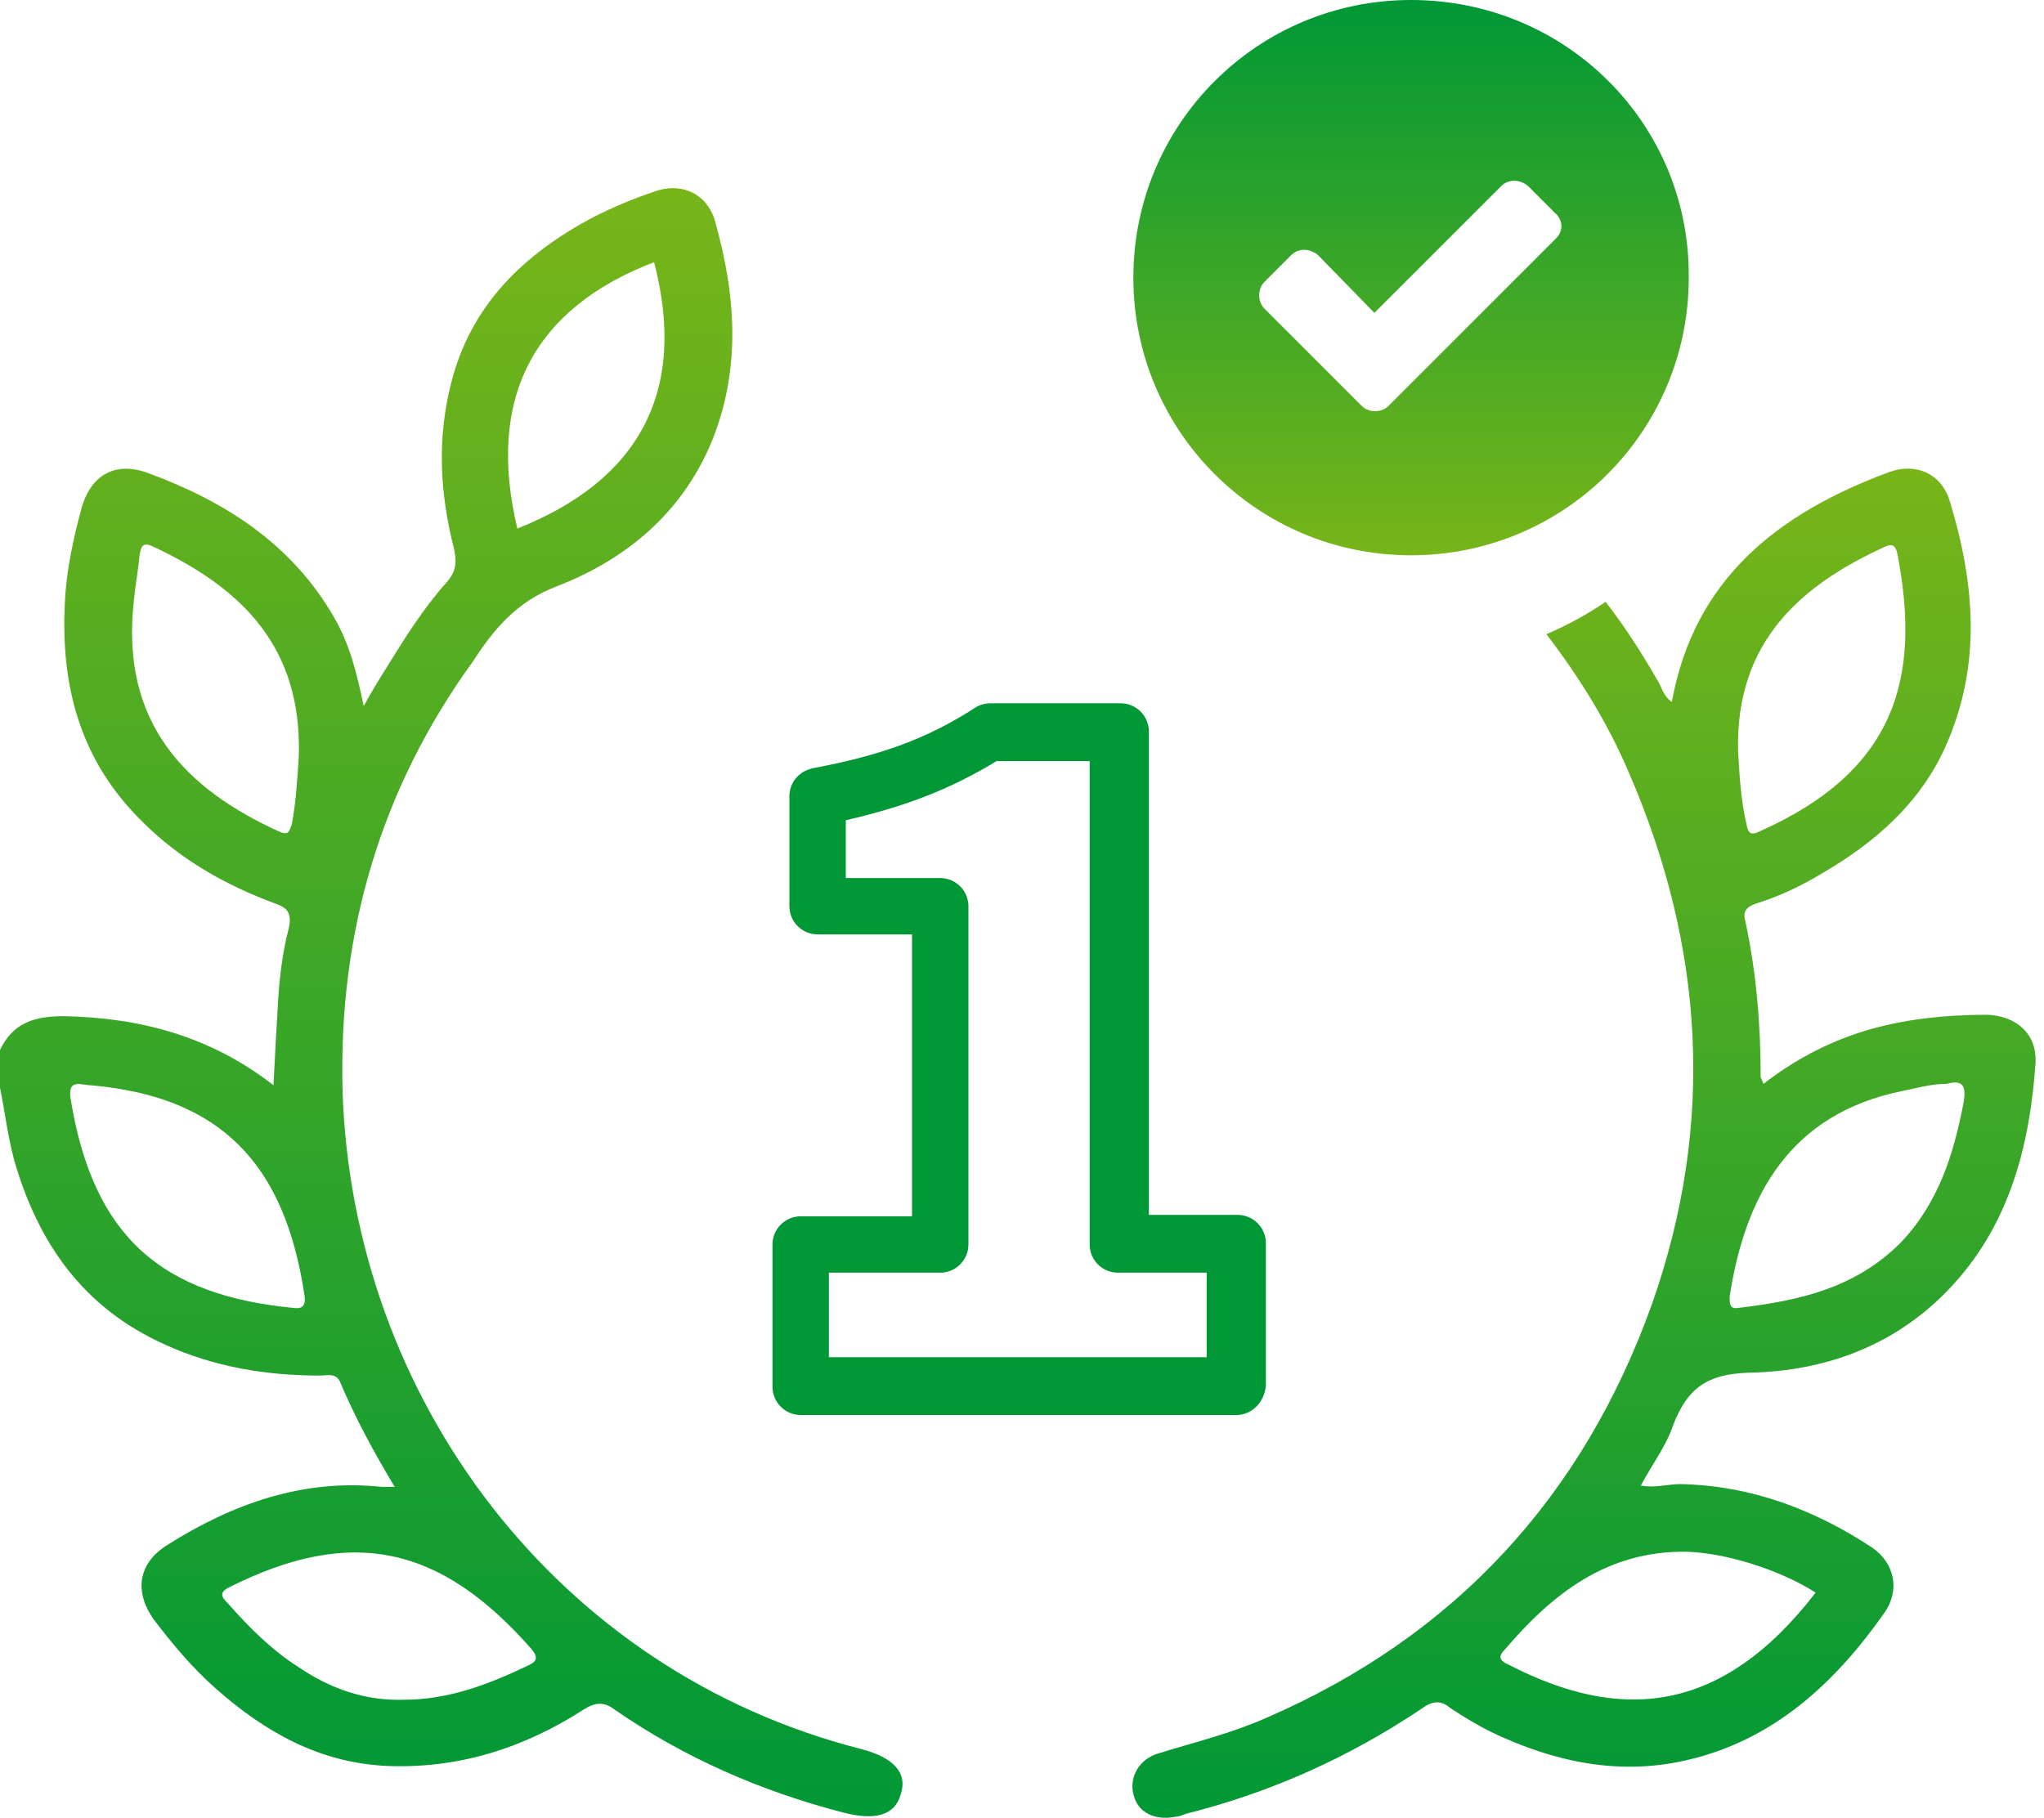 <svg width="145" height="129" viewBox="0 0 145 129" fill="none" xmlns="http://www.w3.org/2000/svg">
<g clip-path="url(#clip0_9_1582)">
<path d="M87.7 100.4H56.8C55.7 100.4 54.8 99.5 54.8 98.4V88.3C54.8 87.2 55.7 86.3 56.8 86.3H64.7V66.3H58C56.9 66.3 56 65.4 56 64.3V56.5C56 55.5 56.7 54.7 57.7 54.5C62.5 53.6 65.8 52.4 69.2 50.2C69.5 50 69.9 49.9 70.3 49.9H79.5C80.6 49.9 81.5 50.8 81.5 51.9V86.2H87.8C88.9 86.2 89.8 87.1 89.8 88.2V98.3C89.7 99.5 88.8 100.4 87.7 100.4ZM58.8 96.3H85.6V90.3H79.3C78.2 90.3 77.3 89.4 77.3 88.3V54H70.7C67.4 56 64.3 57.2 60 58.2V62.3H66.7C67.8 62.3 68.7 63.2 68.7 64.3V88.3C68.7 89.4 67.8 90.3 66.7 90.3H58.8V96.3Z" fill="#009836"/>
<path d="M2.44156e-05 74.5C0.9 72.6 2.4 72.1 4.5 72.1C9.9 72.2 14.9 73.5 19.4 77C19.5 75 19.6 73.2 19.7 71.5C19.8 69.6 20 67.7 20.5 65.8C20.7 64.8 20.4 64.4 19.5 64.1C16 62.8 12.8 61 10.1 58.3C5.7 54 4.3 48.7 4.6 42.8C4.7 40.5 5.2 38.2 5.8 36C6.5 33.6 8.3 32.7 10.6 33.6C16 35.6 20.7 38.6 23.7 43.8C24.8 45.7 25.3 47.7 25.8 50.1C26.4 49 26.9 48.2 27.4 47.4C28.7 45.3 30 43.2 31.7 41.3C32.4 40.5 32.4 39.8 32.2 38.9C31.2 35 31 31.1 32 27.2C33.4 21.6 37.2 18 42.1 15.4C43.5 14.7 44.9 14.1 46.4 13.6C48.3 12.9 50.1 13.7 50.7 15.6C52.2 20.9 52.6 26.1 50.5 31.3C48.4 36.4 44.4 39.7 39.5 41.6C36.6 42.7 35 44.7 33.5 47C27 56 24 66.2 24.3 77.4C25 99.2 39.5 118.6 61.1 124.1C63.4 124.7 64.4 125.8 63.9 127.3C63.5 128.8 62.1 129.2 59.8 128.6C54 127.1 48.5 124.7 43.6 121.3C42.8 120.7 42.2 120.8 41.4 121.3C37.2 124 32.6 125.5 27.5 125.3C22.7 125.1 18.8 122.9 15.3 119.8C13.6 118.3 12.2 116.6 10.9 114.9C9.5 112.9 9.8 110.9 11.9 109.6C16.5 106.7 21.5 104.9 27.1 105.5C27.3 105.5 27.6 105.5 28 105.5C26.5 103 25.2 100.6 24.1 98C23.8 97.4 23.2 97.6 22.7 97.6C18.9 97.6 15.2 97 11.7 95.4C5.9 92.8 2.7 88.2 1 82.3C0.5 80.4 0.3 78.5 -0.1 76.7C2.44156e-05 76 2.44156e-05 75.2 2.44156e-05 74.5ZM28.7 120.6C31.8 120.6 34.7 119.5 37.4 118.2C38.1 117.9 38.2 117.6 37.7 117C31.2 109.6 24.9 108.3 16.3 112.6C15.5 113 15.7 113.3 16.2 113.8C17.7 115.5 19.3 117.1 21.2 118.3C23.4 119.8 25.9 120.7 28.7 120.6ZM21.2 53.6C21.4 46 17.3 41.8 10.9 38.8C10.1 38.4 10 38.8 9.9 39.4C9.8 40.5 9.6 41.5 9.5 42.6C8.5 51.3 13.2 56 19.8 59C20.5 59.3 20.5 59 20.7 58.5C21 56.9 21.1 55.2 21.2 53.6ZM6.4 77C5.8 77 4.8 76.5 5 77.9C6.6 87.9 11.6 91.9 20.8 92.8C21.5 92.9 21.7 92.6 21.6 91.9C20.2 82.6 15.7 77.8 6.4 77ZM46.4 18.6C37.8 21.9 34.5 28.3 36.7 37.5C45.3 34.1 48.8 27.8 46.4 18.6Z" fill="url(#paint0_linear_9_1582)"/>
<path d="M124 97.4C129.6 97.3 134.7 95.4 138.6 91.1C142.6 86.7 144 81.2 144.4 75.4C144.5 73.4 143.1 72.1 141 72C138 72 135 72.3 132.1 73.2C129.6 74 127.3 75.2 125.1 76.9C125 76.6 124.9 76.5 124.9 76.4C124.9 72.7 124.6 69 123.8 65.3C123.6 64.6 124 64.3 124.6 64.1C126.2 63.6 127.7 62.9 129.2 62C133 59.8 136.2 57 138 53C140.6 47.2 140.1 41.4 138.3 35.5C137.7 33.6 135.9 32.8 134 33.5C126.2 36.4 120.2 41 118.6 49.8C118 49.4 117.9 48.8 117.6 48.3C116.5 46.4 115.3 44.5 113.9 42.7C112.6 43.6 111.1 44.4 109.7 45C112 48 114 51.2 115.5 54.7C120.9 67.1 121.7 79.7 117.2 92.5C112.3 106.2 103.2 116.1 89.8 121.9C87.3 123 84.8 123.6 82.2 124.4C80.8 124.8 80.1 126.1 80.4 127.3C80.7 128.6 81.9 129.2 83.4 128.9C83.6 128.9 83.9 128.8 84.1 128.7C90.1 127.2 95.7 124.7 100.9 121.2C101.6 120.7 102.2 120.6 102.9 121.2C103.8 121.8 104.8 122.4 105.8 122.9C110.2 125 114.8 126 119.6 124.9C125.8 123.5 130.2 119.4 133.7 114.4C134.8 112.8 134.4 110.9 132.8 109.8C128.7 107.1 124.2 105.4 119.2 105.3C118.3 105.3 117.4 105.6 116.4 105.4C117.2 103.9 118.2 102.6 118.7 101.1C119.7 98.5 121.1 97.5 124 97.4ZM133.7 38.8C134.3 38.5 134.5 38.8 134.6 39.3C136.3 48.1 134.5 54.7 124.8 59C124.2 59.3 124 59.1 123.9 58.5C123.5 56.8 123.4 55.1 123.3 53.3C123.1 45.5 127.8 41.5 133.7 38.8ZM122.7 92C123.8 84.8 127 79 135 77.4C136 77.2 137 76.9 138.1 76.9C139.2 76.6 139.5 77 139.3 78.2C138.6 81.9 137.5 85.4 134.8 88.2C131.6 91.4 127.6 92.3 123.3 92.8C122.7 92.9 122.7 92.5 122.7 92ZM119.7 110.1C122.5 110.2 126.3 111.4 128.8 113C122.1 121.7 114.9 122.2 107 118.1C106.5 117.9 106.2 117.6 106.7 117.1C110.1 113.1 114 110 119.7 110.1Z" fill="url(#paint1_linear_9_1582)"/>
<path fill-rule="evenodd" clip-rule="evenodd" d="M100.1 0C89.2 0 80.4 8.8 80.4 19.7C80.4 30.6 89.2 39.4 100.1 39.4C111 39.4 119.8 30.6 119.8 19.7C119.9 8.8 111.1 0 100.1 0C100.2 0 100.2 0 100.1 0ZM110.4 16.9L100.4 26.9L98.5 28.8C98 29.3 97.1 29.3 96.6 28.8L94.7 26.9L89.7 21.9C89.2 21.4 89.2 20.5 89.7 20L91.6 18.1C92.1 17.6 92.9 17.6 93.5 18.1L97.5 22.2L106.5 13.2C107 12.7 107.8 12.7 108.4 13.2L110.3 15.1C110.9 15.6 110.9 16.4 110.4 16.9Z" fill="url(#paint2_linear_9_1582)"/>
</g>
<defs>
<linearGradient id="paint0_linear_9_1582" x1="32.04" y1="128.926" x2="32.04" y2="13.172" gradientUnits="userSpaceOnUse">
<stop stop-color="#009836"/>
<stop offset="0.995" stop-color="#77B519"/>
</linearGradient>
<linearGradient id="paint1_linear_9_1582" x1="112.395" y1="129.002" x2="112.395" y2="33.252" gradientUnits="userSpaceOnUse">
<stop stop-color="#009836"/>
<stop offset="0.995" stop-color="#77B519"/>
</linearGradient>
<linearGradient id="paint2_linear_9_1582" x1="100.154" y1="39.481" x2="100.154" y2="0" gradientUnits="userSpaceOnUse">
<stop offset="0.005" stop-color="#77B519"/>
<stop offset="1" stop-color="#009836"/>
</linearGradient>
<clipPath id="clip0_9_1582">
<rect width="144.4" height="129" fill="white"/>
</clipPath>
</defs>
</svg>
